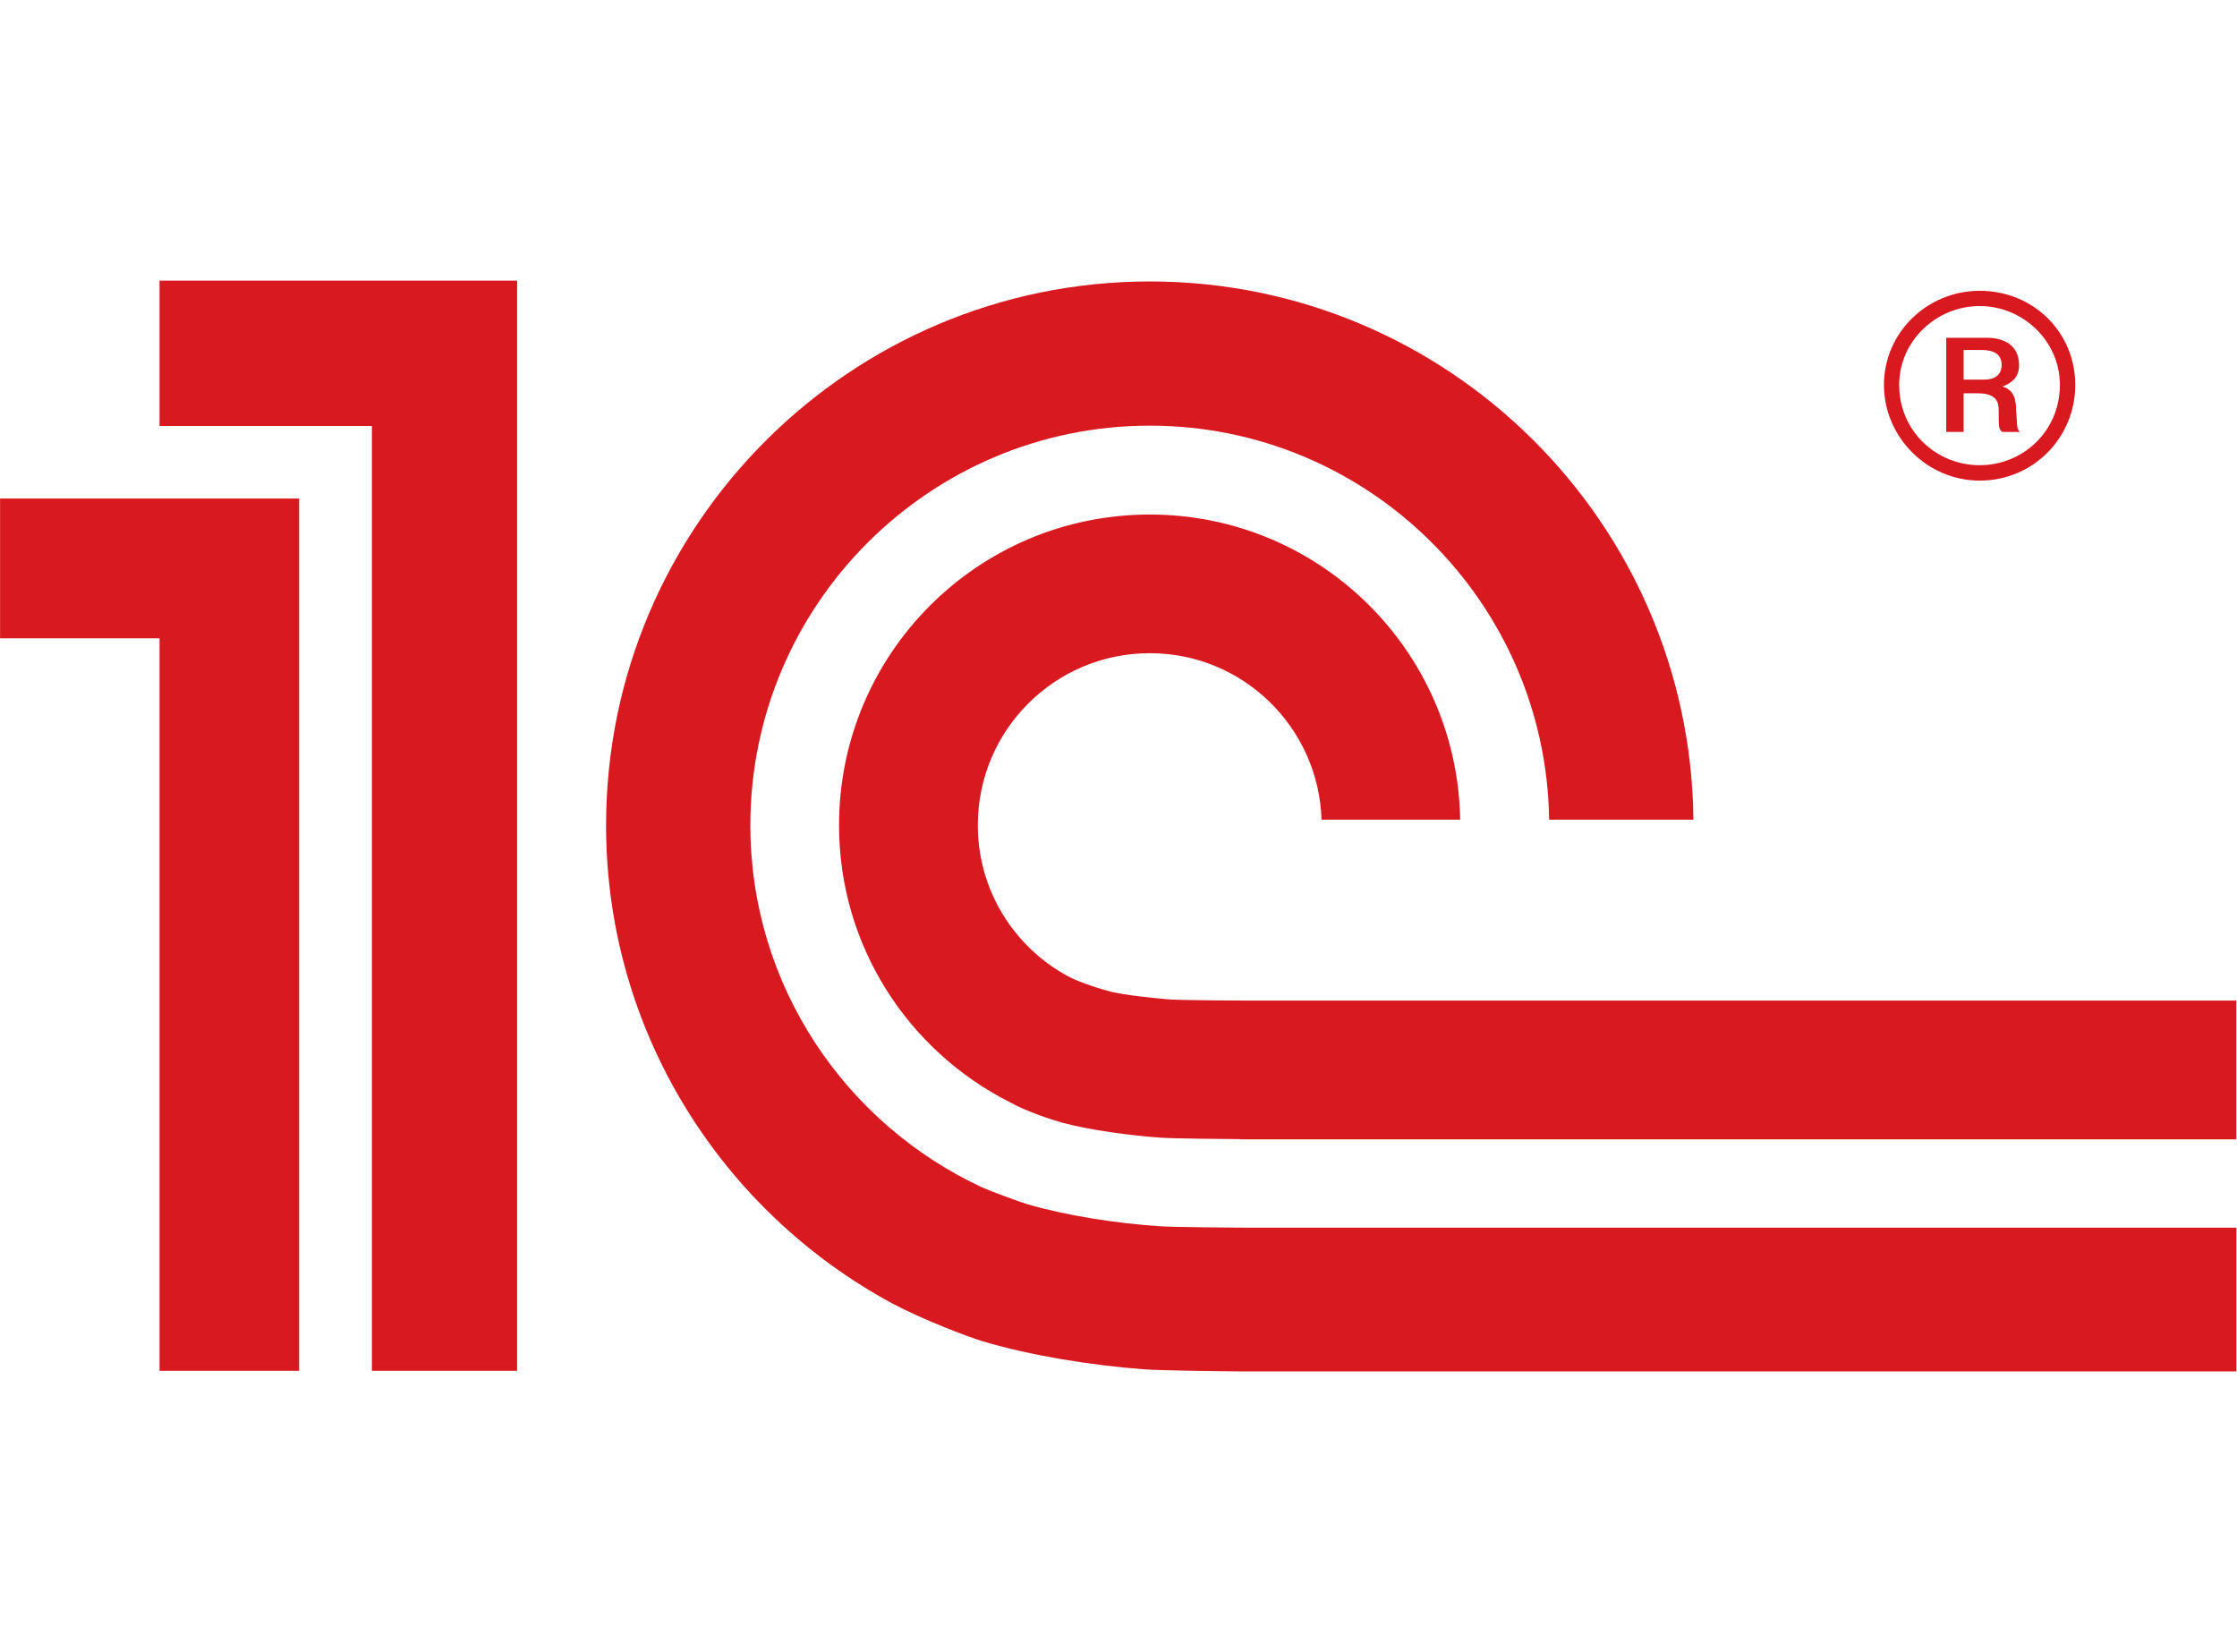 <?xml version="1.0" encoding="UTF-8" standalone="no"?>
<!-- Created with Inkscape (http://www.inkscape.org/) -->

<svg
   xmlns:dc="http://purl.org/dc/elements/1.1/"
   xmlns:cc="http://creativecommons.org/ns#"
   xmlns:rdf="http://www.w3.org/1999/02/22-rdf-syntax-ns#"
   xmlns:svg="http://www.w3.org/2000/svg"
   xmlns="http://www.w3.org/2000/svg"
   xmlns:sodipodi="http://sodipodi.sourceforge.net/DTD/sodipodi-0.dtd"
   xmlns:inkscape="http://www.inkscape.org/namespaces/inkscape"
   version="1.1"
   id="svg2"
   xml:space="preserve"
   width="86.693"
   height="64"
   viewBox="0 0 86.693 64"
   sodipodi:docname="1c.svg"
   inkscape:version="0.92.3 (2405546, 2018-03-11)"><defs
     id="defs6" /><sodipodi:namedview
     pagecolor="#ffffff"
     bordercolor="#666666"
     borderopacity="1"
     objecttolerance="10"
     gridtolerance="10"
     guidetolerance="10"
     inkscape:pageopacity="0"
     inkscape:pageshadow="2"
     inkscape:window-width="1600"
     inkscape:window-height="835"
     id="namedview4"
     showgrid="false"
     inkscape:zoom="4.5562902"
     inkscape:cx="9.8764558"
     inkscape:cy="21.139999"
     inkscape:window-x="0"
     inkscape:window-y="0"
     inkscape:window-maximized="1"
     inkscape:current-layer="g10" /><g
     id="g10"
     inkscape:groupmode="layer"
     inkscape:label="ink_ext_XXXXXX"
     transform="matrix(1.333,0,0,-1.333,0,64)"><g
       id="g12"
       transform="matrix(0.1,0,0,0.1,0.002,8.146)"><path
         d="M 0,253.734 V 213.113 H 46.363 V 0.164 H 86.957 V 253.734 Z M 150.324,0.164 H 108.102 V 274.836 H 46.363 v 42.238 H 150.324 Z M 361.703,107.801 v 0 c -3.027,0 -18.992,0.097 -21.941,0.351 -4.992,0.422 -12.239,1.172 -16.891,2.239 -5.254,1.406 -10.18,3.261 -12.406,4.48 -15.59,8.438 -26.207,24.914 -26.207,43.902 0,27.625 22.375,50.012 50.015,50.012 27.051,0 49.043,-21.515 49.922,-48.394 h 40.301 c -0.84,49.129 -40.887,88.699 -90.223,88.699 -49.902,0 -90.359,-40.43 -90.359,-90.317 0,-35.179 20.16,-65.57 49.539,-80.453 4.516,-2.637 13.016,-5.41 15.445,-6.047 8.286,-2.176 19.422,-3.672 28.461,-4.324 3.352,-0.273 19.696,-0.402 23.153,-0.43 V 67.461 H 650.133 V 107.801 Z M 337.359,42.188 c -12.558,0.828 -27.054,3.035 -38.48,6.348 -2.141,0.625 -11.004,3.875 -13.254,4.91 -39.781,18.426 -67.496,58.664 -67.496,105.328 0,64.024 52.078,116.153 116.144,116.153 63.477,0 115.204,-51.254 116.082,-114.535 h 41.954 c -0.868,86.41 -71.414,156.449 -158.036,156.449 -87.164,0 -158.089,-70.91 -158.089,-158.067 0,-60.093 33.781,-112.359 83.285,-139.058 8.926,-4.734 21.754,-9.598 26.109,-10.93 14.094,-4.207 31.406,-6.98 46.828,-8.164 5.227,-0.398 23.489,-0.594 28.821,-0.625 v 0 H 650.16 V 41.785 H 361.703 c -3.828,0 -20.586,0.148 -24.344,0.402"
         style="fill:#d91920;fill-opacity:1;fill-rule:evenodd;stroke:none"
         id="path14"
         inkscape:connector-curvature="0" /><path
         d="m 575.523,263.426 c -12.57,0 -23.398,9.883 -23.398,23.344 0,12.793 10.828,22.925 23.398,22.925 12.559,0 23.329,-10.132 23.329,-22.925 0,-13.461 -10.77,-23.344 -23.329,-23.344 z m 0,50.699 c -15.214,0 -27.824,-12.121 -27.824,-27.355 0,-15.215 12.61,-27.821 27.824,-27.821 15.684,0 27.801,12.606 27.801,27.821 0,15.234 -12.117,27.355 -27.801,27.355"
         style="fill:#d91920;fill-opacity:1;fill-rule:nonzero;stroke:none"
         id="path16"
         inkscape:connector-curvature="0" /><path
         d="m 576.832,288.313 h -5.969 v 8.613 h 5.11 c 3.535,0 5.945,-1.106 5.945,-4.426 0,-1.746 -0.867,-4.187 -5.086,-4.187 z m 9.277,-9.032 c 0,3.074 -0.449,5.922 -3.964,7.039 4.402,1.543 4.843,4.434 4.843,6.18 0,7.063 -6.418,7.961 -9.054,7.961 h -12.129 v -27.363 h 5.058 v 11.238 h 3.985 c 5.722,0 6.203,-2.637 6.203,-5.055 0,-4.668 0,-5.539 1.094,-6.183 h 5.078 c -1.114,1.105 -0.676,1.98 -1.114,6.183"
         style="fill:#d91920;fill-opacity:1;fill-rule:nonzero;stroke:none"
         id="path18"
         inkscape:connector-curvature="0" /></g></g></svg>